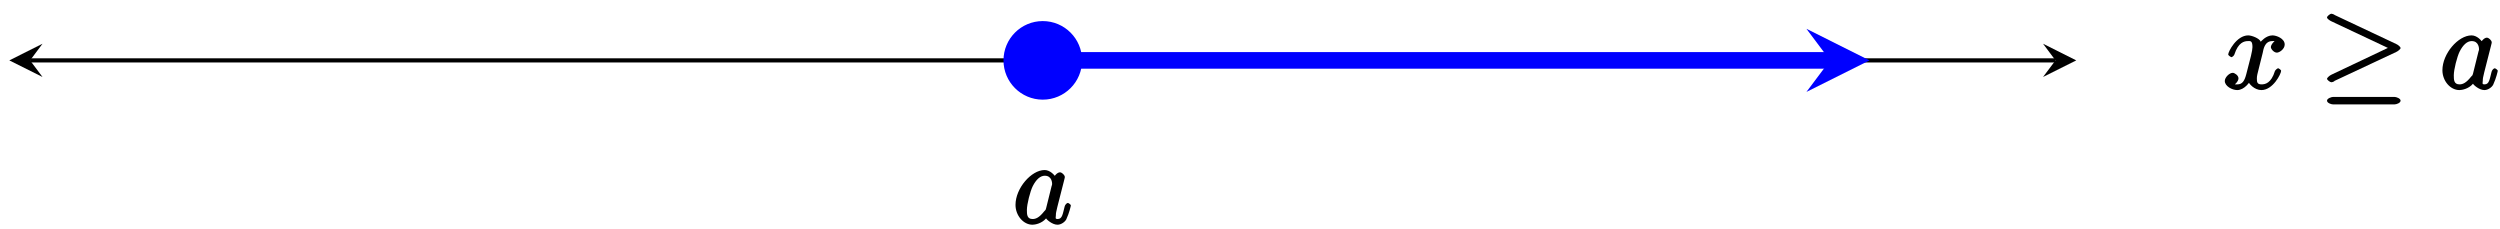 <?xml version="1.0" encoding="UTF-8"?>
<svg xmlns="http://www.w3.org/2000/svg" xmlns:xlink="http://www.w3.org/1999/xlink" width="240pt" height="22pt" viewBox="0 0 240 22" version="1.1">
<defs>
<g>
<symbol overflow="visible" id="glyph0-0">
<path style="stroke:none;" d=""/>
</symbol>
<symbol overflow="visible" id="glyph0-1">
<path style="stroke:none;" d="M 4.219 -4.281 C 4.031 -4.672 3.562 -5.125 3.062 -5.125 C 1.781 -5.125 0.266 -3.375 0.266 -1.781 C 0.266 -0.75 1.031 0.125 1.891 0.125 C 2.109 0.125 2.766 0.031 3.203 -0.484 C 3.234 -0.391 3.781 0.125 4.297 0.125 C 4.672 0.125 5.031 -0.172 5.141 -0.391 C 5.438 -1.031 5.578 -1.688 5.578 -1.719 C 5.578 -1.828 5.328 -1.969 5.297 -1.969 C 5.188 -1.969 5.016 -1.781 4.984 -1.625 C 4.797 -0.922 4.766 -0.422 4.312 -0.422 C 4.031 -0.422 4.141 -0.562 4.141 -0.781 C 4.141 -1.016 4.172 -1.094 4.281 -1.578 C 4.406 -2.047 4.422 -2.156 4.531 -2.562 L 4.922 -4.094 C 5 -4.391 5 -4.422 5 -4.453 C 5 -4.641 4.719 -4.906 4.531 -4.906 C 4.266 -4.906 3.938 -4.516 3.906 -4.281 Z M 3.203 -1.453 C 3.141 -1.25 3.188 -1.344 3.016 -1.156 C 2.547 -0.562 2.219 -0.422 1.906 -0.422 C 1.359 -0.422 1.359 -0.875 1.359 -1.297 C 1.359 -1.844 1.672 -3.078 1.922 -3.578 C 2.25 -4.219 2.641 -4.578 3.078 -4.578 C 3.781 -4.578 3.781 -3.844 3.781 -3.781 C 3.781 -3.703 3.75 -3.641 3.734 -3.594 Z M 3.203 -1.453 "/>
</symbol>
<symbol overflow="visible" id="glyph0-2">
<path style="stroke:none;" d="M 3.797 -3.453 C 3.859 -3.734 3.953 -4.578 4.719 -4.578 C 4.781 -4.578 4.922 -4.625 5.141 -4.484 L 5.266 -4.75 C 4.969 -4.688 4.578 -4.266 4.578 -4 C 4.578 -3.828 4.859 -3.469 5.156 -3.469 C 5.406 -3.469 5.906 -3.812 5.906 -4.25 C 5.906 -4.828 5.109 -5.125 4.734 -5.125 C 4.094 -5.125 3.594 -4.5 3.609 -4.516 C 3.469 -4.859 2.719 -5.125 2.406 -5.125 C 1.281 -5.125 0.484 -3.562 0.484 -3.297 C 0.484 -3.188 0.766 -3.031 0.781 -3.031 C 0.875 -3.031 1.062 -3.203 1.078 -3.297 C 1.453 -4.453 2.016 -4.578 2.391 -4.578 C 2.594 -4.578 2.812 -4.641 2.812 -4 C 2.812 -3.672 2.625 -2.938 2.219 -1.406 C 2.047 -0.734 1.828 -0.422 1.359 -0.422 C 1.281 -0.422 1.141 -0.375 0.922 -0.531 L 0.812 -0.266 C 1.078 -0.312 1.469 -0.703 1.469 -1 C 1.469 -1.297 1.078 -1.531 0.922 -1.531 C 0.594 -1.531 0.156 -1.094 0.156 -0.75 C 0.156 -0.25 0.859 0.125 1.344 0.125 C 2.062 0.125 2.562 -0.688 2.594 -0.75 L 2.328 -0.859 C 2.453 -0.453 3.016 0.125 3.672 0.125 C 4.781 0.125 5.562 -1.438 5.562 -1.719 C 5.562 -1.828 5.312 -1.969 5.281 -1.969 C 5.188 -1.969 5 -1.781 4.969 -1.703 C 4.609 -0.531 4.031 -0.422 3.688 -0.422 C 3.266 -0.422 3.234 -0.625 3.234 -1 C 3.234 -1.234 3.297 -1.469 3.422 -1.953 Z M 3.797 -3.453 "/>
</symbol>
<symbol overflow="visible" id="glyph1-0">
<path style="stroke:none;" d=""/>
</symbol>
<symbol overflow="visible" id="glyph1-1">
<path style="stroke:none;" d="M 7.344 -3.531 C 7.5 -3.594 7.766 -3.812 7.766 -3.906 C 7.766 -4.016 7.531 -4.219 7.344 -4.297 L 1.344 -7.125 L 1.469 -7.094 C 1.312 -7.172 1.141 -7.203 1.125 -7.203 C 1 -7.203 0.703 -6.969 0.703 -6.844 C 0.703 -6.719 1 -6.531 1.109 -6.484 L 6.547 -3.922 L 1.141 -1.359 C 0.922 -1.266 0.703 -1.031 0.703 -0.969 C 0.703 -0.844 1 -0.625 1.125 -0.625 C 1.156 -0.625 1.312 -0.656 1.453 -0.734 L 1.312 -0.703 Z M 7.188 1.5 C 7.375 1.5 7.766 1.359 7.766 1.141 C 7.766 0.922 7.344 0.781 7.172 0.781 L 1.297 0.781 C 1.141 0.781 0.703 0.922 0.703 1.141 C 0.703 1.359 1.094 1.5 1.281 1.5 Z M 7.188 1.5 "/>
</symbol>
</g>
</defs>
<g id="surface1">
<path style="fill:none;stroke-width:0.399;stroke-linecap:butt;stroke-linejoin:miter;stroke:rgb(0%,0%,0%);stroke-opacity:1;stroke-miterlimit:10;" d="M -97.219 -0.002 L 97.222 -0.002 " transform="matrix(1,0,0,-1,100.106,5.795)"/>
<path style=" stroke:none;fill-rule:nonzero;fill:rgb(0%,0%,0%);fill-opacity:1;" d="M 0.895 5.797 L 4.082 7.391 L 2.887 5.797 L 4.082 4.199 "/>
<path style=" stroke:none;fill-rule:nonzero;fill:rgb(0%,0%,0%);fill-opacity:1;" d="M 199.32 5.797 L 196.133 4.199 L 197.328 5.797 L 196.133 7.391 "/>
<g style="fill:rgb(0%,0%,0%);fill-opacity:1;">
  <use xlink:href="#glyph0-1" x="97.223" y="21.448"/>
</g>
<path style="fill:none;stroke-width:1.594;stroke-linecap:butt;stroke-linejoin:miter;stroke:rgb(0%,0%,100%);stroke-opacity:1;stroke-miterlimit:10;" d="M -0.001 -0.002 L 75.585 -0.002 " transform="matrix(1,0,0,-1,100.106,5.795)"/>
<path style=" stroke:none;fill-rule:nonzero;fill:rgb(0%,0%,100%);fill-opacity:1;" d="M 179.477 5.797 L 173.418 2.766 L 175.691 5.797 L 173.418 8.824 "/>
<path style="fill-rule:nonzero;fill:rgb(0%,0%,100%);fill-opacity:1;stroke-width:0.797;stroke-linecap:butt;stroke-linejoin:miter;stroke:rgb(0%,0%,100%);stroke-opacity:1;stroke-miterlimit:10;" d="M 3.374 -0.002 C 3.374 1.861 1.863 3.373 -0.001 3.373 C -1.864 3.373 -3.372 1.861 -3.372 -0.002 C -3.372 -1.861 -1.864 -3.373 -0.001 -3.373 C 1.863 -3.373 3.374 -1.861 3.374 -0.002 Z M 3.374 -0.002 " transform="matrix(1,0,0,-1,100.106,5.795)"/>
<g style="fill:rgb(0%,0%,0%);fill-opacity:1;">
  <use xlink:href="#glyph0-2" x="213.425" y="8.522"/>
</g>
<g style="fill:rgb(0%,0%,0%);fill-opacity:1;">
  <use xlink:href="#glyph1-1" x="222.69" y="8.522"/>
</g>
<g style="fill:rgb(0%,0%,0%);fill-opacity:1;">
  <use xlink:href="#glyph0-1" x="234.206" y="8.522"/>
</g>
</g>
</svg>
